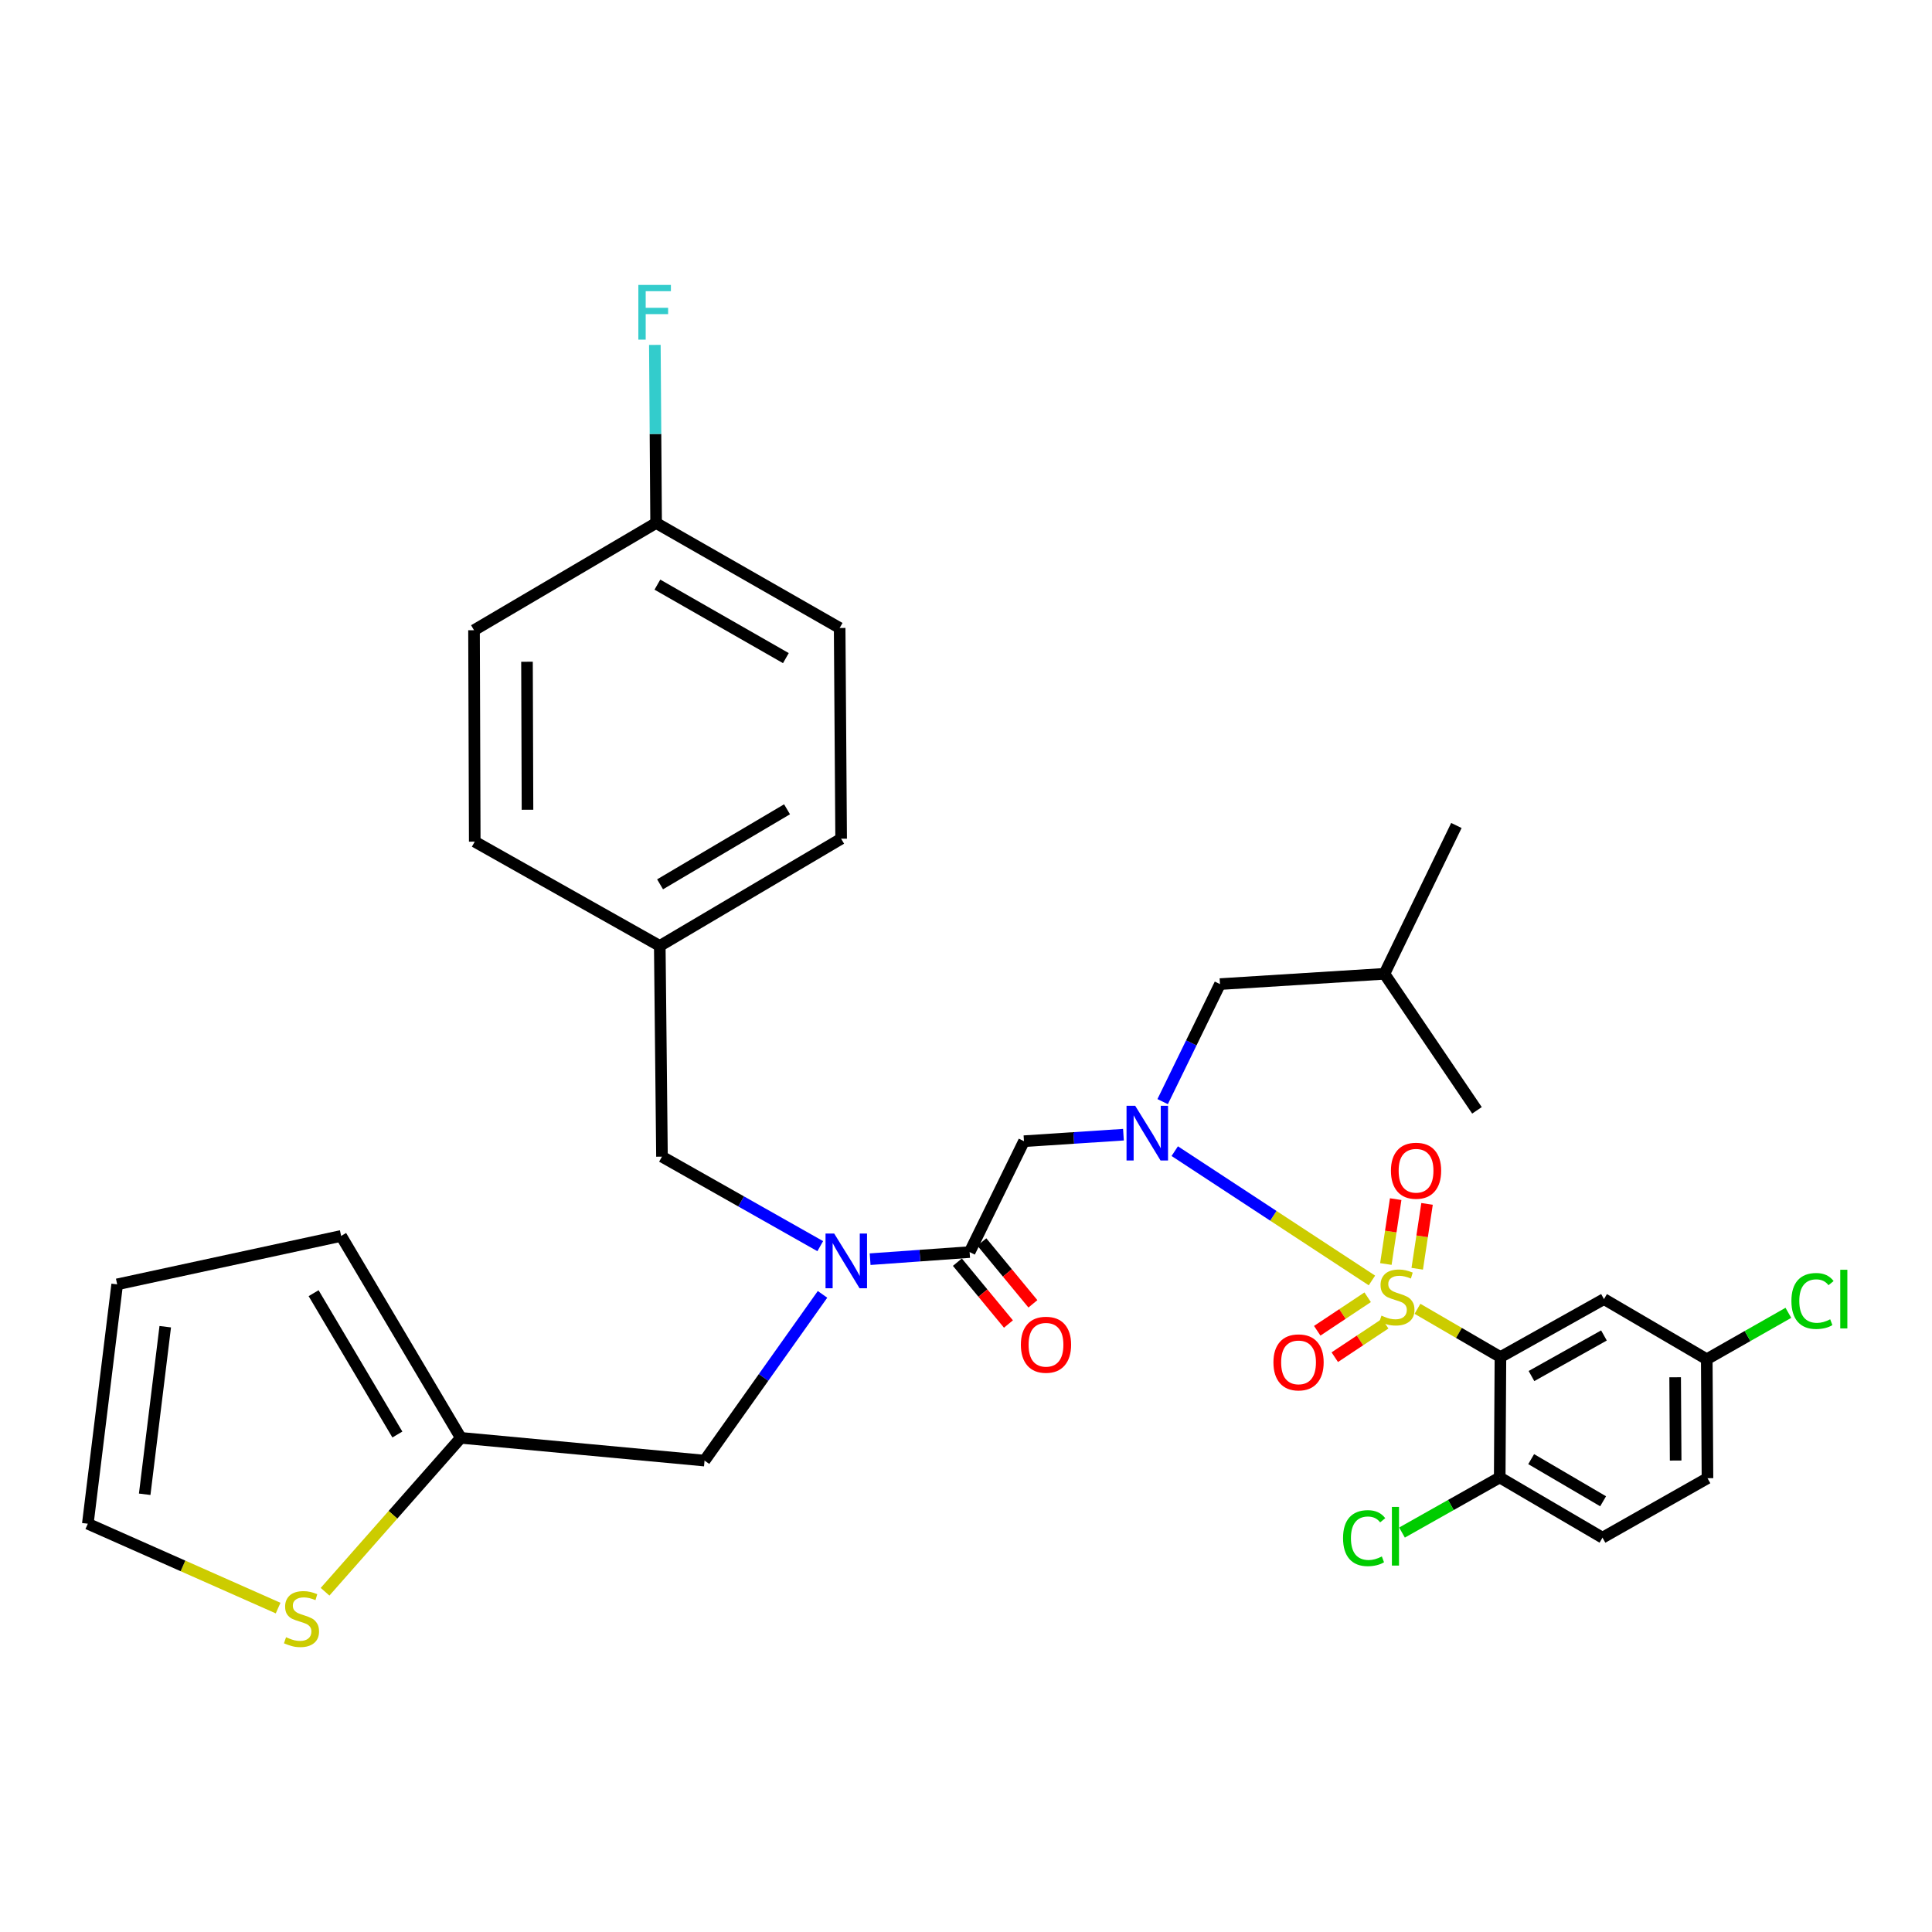 <?xml version='1.0' encoding='iso-8859-1'?>
<svg version='1.1' baseProfile='full'
              xmlns='http://www.w3.org/2000/svg'
                      xmlns:rdkit='http://www.rdkit.org/xml'
                      xmlns:xlink='http://www.w3.org/1999/xlink'
                  xml:space='preserve'
width='1000px' height='1000px' viewBox='0 0 1000 1000'>
<!-- END OF HEADER -->
<rect style='opacity:1.0;fill:#FFFFFF;stroke:none' width='1000' height='1000' x='0' y='0'> </rect>
<path class='bond-0' d='M 733.678,677.432 L 755.152,689.924' style='fill:none;fill-rule:evenodd;stroke:#CCCC00;stroke-width:6px;stroke-linecap:butt;stroke-linejoin:miter;stroke-opacity:1' />
<path class='bond-0' d='M 755.152,689.924 L 776.626,702.416' style='fill:none;fill-rule:evenodd;stroke:#000000;stroke-width:6px;stroke-linecap:butt;stroke-linejoin:miter;stroke-opacity:1' />
<path class='bond-1' d='M 710.106,662.761 L 659.076,629.295' style='fill:none;fill-rule:evenodd;stroke:#CCCC00;stroke-width:6px;stroke-linecap:butt;stroke-linejoin:miter;stroke-opacity:1' />
<path class='bond-1' d='M 659.076,629.295 L 608.047,595.829' style='fill:none;fill-rule:evenodd;stroke:#0000FF;stroke-width:6px;stroke-linecap:butt;stroke-linejoin:miter;stroke-opacity:1' />
<path class='bond-6' d='M 733.553,656.705 L 736.095,639.918' style='fill:none;fill-rule:evenodd;stroke:#CCCC00;stroke-width:6px;stroke-linecap:butt;stroke-linejoin:miter;stroke-opacity:1' />
<path class='bond-6' d='M 736.095,639.918 L 738.637,623.13' style='fill:none;fill-rule:evenodd;stroke:#FF0000;stroke-width:6px;stroke-linecap:butt;stroke-linejoin:miter;stroke-opacity:1' />
<path class='bond-6' d='M 717.32,654.247 L 719.862,637.46' style='fill:none;fill-rule:evenodd;stroke:#CCCC00;stroke-width:6px;stroke-linecap:butt;stroke-linejoin:miter;stroke-opacity:1' />
<path class='bond-6' d='M 719.862,637.46 L 722.404,620.672' style='fill:none;fill-rule:evenodd;stroke:#FF0000;stroke-width:6px;stroke-linecap:butt;stroke-linejoin:miter;stroke-opacity:1' />
<path class='bond-7' d='M 707.898,671.459 L 694.846,680.13' style='fill:none;fill-rule:evenodd;stroke:#CCCC00;stroke-width:6px;stroke-linecap:butt;stroke-linejoin:miter;stroke-opacity:1' />
<path class='bond-7' d='M 694.846,680.13 L 681.793,688.801' style='fill:none;fill-rule:evenodd;stroke:#FF0000;stroke-width:6px;stroke-linecap:butt;stroke-linejoin:miter;stroke-opacity:1' />
<path class='bond-7' d='M 716.983,685.134 L 703.931,693.805' style='fill:none;fill-rule:evenodd;stroke:#CCCC00;stroke-width:6px;stroke-linecap:butt;stroke-linejoin:miter;stroke-opacity:1' />
<path class='bond-7' d='M 703.931,693.805 L 690.878,702.476' style='fill:none;fill-rule:evenodd;stroke:#FF0000;stroke-width:6px;stroke-linecap:butt;stroke-linejoin:miter;stroke-opacity:1' />
<path class='bond-5' d='M 776.626,702.416 L 830.221,672.407' style='fill:none;fill-rule:evenodd;stroke:#000000;stroke-width:6px;stroke-linecap:butt;stroke-linejoin:miter;stroke-opacity:1' />
<path class='bond-5' d='M 792.686,712.24 L 830.203,691.234' style='fill:none;fill-rule:evenodd;stroke:#000000;stroke-width:6px;stroke-linecap:butt;stroke-linejoin:miter;stroke-opacity:1' />
<path class='bond-8' d='M 776.626,702.416 L 776.252,764.731' style='fill:none;fill-rule:evenodd;stroke:#000000;stroke-width:6px;stroke-linecap:butt;stroke-linejoin:miter;stroke-opacity:1' />
<path class='bond-2' d='M 581.492,587.313 L 555.751,588.998' style='fill:none;fill-rule:evenodd;stroke:#0000FF;stroke-width:6px;stroke-linecap:butt;stroke-linejoin:miter;stroke-opacity:1' />
<path class='bond-2' d='M 555.751,588.998 L 530.011,590.683' style='fill:none;fill-rule:evenodd;stroke:#000000;stroke-width:6px;stroke-linecap:butt;stroke-linejoin:miter;stroke-opacity:1' />
<path class='bond-12' d='M 601.786,570.2 L 616.625,539.784' style='fill:none;fill-rule:evenodd;stroke:#0000FF;stroke-width:6px;stroke-linecap:butt;stroke-linejoin:miter;stroke-opacity:1' />
<path class='bond-12' d='M 616.625,539.784 L 631.464,509.369' style='fill:none;fill-rule:evenodd;stroke:#000000;stroke-width:6px;stroke-linecap:butt;stroke-linejoin:miter;stroke-opacity:1' />
<path class='bond-3' d='M 530.011,590.683 L 501.872,648.072' style='fill:none;fill-rule:evenodd;stroke:#000000;stroke-width:6px;stroke-linecap:butt;stroke-linejoin:miter;stroke-opacity:1' />
<path class='bond-4' d='M 501.872,648.072 L 476.123,649.912' style='fill:none;fill-rule:evenodd;stroke:#000000;stroke-width:6px;stroke-linecap:butt;stroke-linejoin:miter;stroke-opacity:1' />
<path class='bond-4' d='M 476.123,649.912 L 450.374,651.751' style='fill:none;fill-rule:evenodd;stroke:#0000FF;stroke-width:6px;stroke-linecap:butt;stroke-linejoin:miter;stroke-opacity:1' />
<path class='bond-14' d='M 495.542,653.298 L 508.756,669.305' style='fill:none;fill-rule:evenodd;stroke:#000000;stroke-width:6px;stroke-linecap:butt;stroke-linejoin:miter;stroke-opacity:1' />
<path class='bond-14' d='M 508.756,669.305 L 521.969,685.312' style='fill:none;fill-rule:evenodd;stroke:#FF0000;stroke-width:6px;stroke-linecap:butt;stroke-linejoin:miter;stroke-opacity:1' />
<path class='bond-14' d='M 508.203,642.846 L 521.417,658.853' style='fill:none;fill-rule:evenodd;stroke:#000000;stroke-width:6px;stroke-linecap:butt;stroke-linejoin:miter;stroke-opacity:1' />
<path class='bond-14' d='M 521.417,658.853 L 534.63,674.86' style='fill:none;fill-rule:evenodd;stroke:#FF0000;stroke-width:6px;stroke-linecap:butt;stroke-linejoin:miter;stroke-opacity:1' />
<path class='bond-11' d='M 425.736,669.962 L 395.205,712.982' style='fill:none;fill-rule:evenodd;stroke:#0000FF;stroke-width:6px;stroke-linecap:butt;stroke-linejoin:miter;stroke-opacity:1' />
<path class='bond-11' d='M 395.205,712.982 L 364.673,756.002' style='fill:none;fill-rule:evenodd;stroke:#000000;stroke-width:6px;stroke-linecap:butt;stroke-linejoin:miter;stroke-opacity:1' />
<path class='bond-13' d='M 424.554,645.01 L 383.595,621.846' style='fill:none;fill-rule:evenodd;stroke:#0000FF;stroke-width:6px;stroke-linecap:butt;stroke-linejoin:miter;stroke-opacity:1' />
<path class='bond-13' d='M 383.595,621.846 L 342.637,598.682' style='fill:none;fill-rule:evenodd;stroke:#000000;stroke-width:6px;stroke-linecap:butt;stroke-linejoin:miter;stroke-opacity:1' />
<path class='bond-19' d='M 830.221,672.407 L 883.415,703.538' style='fill:none;fill-rule:evenodd;stroke:#000000;stroke-width:6px;stroke-linecap:butt;stroke-linejoin:miter;stroke-opacity:1' />
<path class='bond-18' d='M 776.252,764.731 L 829.446,795.897' style='fill:none;fill-rule:evenodd;stroke:#000000;stroke-width:6px;stroke-linecap:butt;stroke-linejoin:miter;stroke-opacity:1' />
<path class='bond-18' d='M 792.531,755.24 L 829.767,777.057' style='fill:none;fill-rule:evenodd;stroke:#000000;stroke-width:6px;stroke-linecap:butt;stroke-linejoin:miter;stroke-opacity:1' />
<path class='bond-21' d='M 776.252,764.731 L 750.962,778.989' style='fill:none;fill-rule:evenodd;stroke:#000000;stroke-width:6px;stroke-linecap:butt;stroke-linejoin:miter;stroke-opacity:1' />
<path class='bond-21' d='M 750.962,778.989 L 725.672,793.248' style='fill:none;fill-rule:evenodd;stroke:#00CC00;stroke-width:6px;stroke-linecap:butt;stroke-linejoin:miter;stroke-opacity:1' />
<path class='bond-9' d='M 238.511,744.227 L 364.673,756.002' style='fill:none;fill-rule:evenodd;stroke:#000000;stroke-width:6px;stroke-linecap:butt;stroke-linejoin:miter;stroke-opacity:1' />
<path class='bond-10' d='M 238.511,744.227 L 203.382,784.054' style='fill:none;fill-rule:evenodd;stroke:#000000;stroke-width:6px;stroke-linecap:butt;stroke-linejoin:miter;stroke-opacity:1' />
<path class='bond-10' d='M 203.382,784.054 L 168.253,823.881' style='fill:none;fill-rule:evenodd;stroke:#CCCC00;stroke-width:6px;stroke-linecap:butt;stroke-linejoin:miter;stroke-opacity:1' />
<path class='bond-16' d='M 238.511,744.227 L 176.57,639.718' style='fill:none;fill-rule:evenodd;stroke:#000000;stroke-width:6px;stroke-linecap:butt;stroke-linejoin:miter;stroke-opacity:1' />
<path class='bond-16' d='M 205.68,742.502 L 162.322,669.345' style='fill:none;fill-rule:evenodd;stroke:#000000;stroke-width:6px;stroke-linecap:butt;stroke-linejoin:miter;stroke-opacity:1' />
<path class='bond-15' d='M 143.952,832.343 L 94.703,810.513' style='fill:none;fill-rule:evenodd;stroke:#CCCC00;stroke-width:6px;stroke-linecap:butt;stroke-linejoin:miter;stroke-opacity:1' />
<path class='bond-15' d='M 94.703,810.513 L 45.455,788.683' style='fill:none;fill-rule:evenodd;stroke:#000000;stroke-width:6px;stroke-linecap:butt;stroke-linejoin:miter;stroke-opacity:1' />
<path class='bond-30' d='M 631.464,509.369 L 716.582,504.042' style='fill:none;fill-rule:evenodd;stroke:#000000;stroke-width:6px;stroke-linecap:butt;stroke-linejoin:miter;stroke-opacity:1' />
<path class='bond-20' d='M 342.637,598.682 L 341.497,489.603' style='fill:none;fill-rule:evenodd;stroke:#000000;stroke-width:6px;stroke-linecap:butt;stroke-linejoin:miter;stroke-opacity:1' />
<path class='bond-35' d='M 45.455,788.683 L 60.65,664.782' style='fill:none;fill-rule:evenodd;stroke:#000000;stroke-width:6px;stroke-linecap:butt;stroke-linejoin:miter;stroke-opacity:1' />
<path class='bond-35' d='M 74.894,773.429 L 85.531,686.698' style='fill:none;fill-rule:evenodd;stroke:#000000;stroke-width:6px;stroke-linecap:butt;stroke-linejoin:miter;stroke-opacity:1' />
<path class='bond-17' d='M 176.57,639.718 L 60.65,664.782' style='fill:none;fill-rule:evenodd;stroke:#000000;stroke-width:6px;stroke-linecap:butt;stroke-linejoin:miter;stroke-opacity:1' />
<path class='bond-23' d='M 829.446,795.897 L 883.789,765.114' style='fill:none;fill-rule:evenodd;stroke:#000000;stroke-width:6px;stroke-linecap:butt;stroke-linejoin:miter;stroke-opacity:1' />
<path class='bond-24' d='M 883.415,703.538 L 904.536,691.525' style='fill:none;fill-rule:evenodd;stroke:#000000;stroke-width:6px;stroke-linecap:butt;stroke-linejoin:miter;stroke-opacity:1' />
<path class='bond-24' d='M 904.536,691.525 L 925.656,679.513' style='fill:none;fill-rule:evenodd;stroke:#00CC00;stroke-width:6px;stroke-linecap:butt;stroke-linejoin:miter;stroke-opacity:1' />
<path class='bond-33' d='M 883.415,703.538 L 883.789,765.114' style='fill:none;fill-rule:evenodd;stroke:#000000;stroke-width:6px;stroke-linecap:butt;stroke-linejoin:miter;stroke-opacity:1' />
<path class='bond-33' d='M 867.054,712.874 L 867.315,755.977' style='fill:none;fill-rule:evenodd;stroke:#000000;stroke-width:6px;stroke-linecap:butt;stroke-linejoin:miter;stroke-opacity:1' />
<path class='bond-26' d='M 341.497,489.603 L 435.371,434.12' style='fill:none;fill-rule:evenodd;stroke:#000000;stroke-width:6px;stroke-linecap:butt;stroke-linejoin:miter;stroke-opacity:1' />
<path class='bond-26' d='M 341.655,457.724 L 407.367,418.886' style='fill:none;fill-rule:evenodd;stroke:#000000;stroke-width:6px;stroke-linecap:butt;stroke-linejoin:miter;stroke-opacity:1' />
<path class='bond-27' d='M 341.497,489.603 L 245.726,435.634' style='fill:none;fill-rule:evenodd;stroke:#000000;stroke-width:6px;stroke-linecap:butt;stroke-linejoin:miter;stroke-opacity:1' />
<path class='bond-22' d='M 339.6,270.707 L 434.604,325.041' style='fill:none;fill-rule:evenodd;stroke:#000000;stroke-width:6px;stroke-linecap:butt;stroke-linejoin:miter;stroke-opacity:1' />
<path class='bond-22' d='M 340.266,302.61 L 406.769,340.644' style='fill:none;fill-rule:evenodd;stroke:#000000;stroke-width:6px;stroke-linecap:butt;stroke-linejoin:miter;stroke-opacity:1' />
<path class='bond-25' d='M 339.6,270.707 L 339.276,224.616' style='fill:none;fill-rule:evenodd;stroke:#000000;stroke-width:6px;stroke-linecap:butt;stroke-linejoin:miter;stroke-opacity:1' />
<path class='bond-25' d='M 339.276,224.616 L 338.952,178.524' style='fill:none;fill-rule:evenodd;stroke:#33CCCC;stroke-width:6px;stroke-linecap:butt;stroke-linejoin:miter;stroke-opacity:1' />
<path class='bond-34' d='M 339.6,270.707 L 245.352,326.199' style='fill:none;fill-rule:evenodd;stroke:#000000;stroke-width:6px;stroke-linecap:butt;stroke-linejoin:miter;stroke-opacity:1' />
<path class='bond-28' d='M 435.371,434.12 L 434.604,325.041' style='fill:none;fill-rule:evenodd;stroke:#000000;stroke-width:6px;stroke-linecap:butt;stroke-linejoin:miter;stroke-opacity:1' />
<path class='bond-29' d='M 245.726,435.634 L 245.352,326.199' style='fill:none;fill-rule:evenodd;stroke:#000000;stroke-width:6px;stroke-linecap:butt;stroke-linejoin:miter;stroke-opacity:1' />
<path class='bond-29' d='M 273.033,419.125 L 272.771,342.521' style='fill:none;fill-rule:evenodd;stroke:#000000;stroke-width:6px;stroke-linecap:butt;stroke-linejoin:miter;stroke-opacity:1' />
<path class='bond-31' d='M 716.582,504.042 L 764.477,574.712' style='fill:none;fill-rule:evenodd;stroke:#000000;stroke-width:6px;stroke-linecap:butt;stroke-linejoin:miter;stroke-opacity:1' />
<path class='bond-32' d='M 716.582,504.042 L 753.823,427.27' style='fill:none;fill-rule:evenodd;stroke:#000000;stroke-width:6px;stroke-linecap:butt;stroke-linejoin:miter;stroke-opacity:1' />
<path  class='atom-0' d='M 715.049 680.969
Q 715.369 681.089, 716.689 681.649
Q 718.009 682.209, 719.449 682.569
Q 720.929 682.889, 722.369 682.889
Q 725.049 682.889, 726.609 681.609
Q 728.169 680.289, 728.169 678.009
Q 728.169 676.449, 727.369 675.489
Q 726.609 674.529, 725.409 674.009
Q 724.209 673.489, 722.209 672.889
Q 719.689 672.129, 718.169 671.409
Q 716.689 670.689, 715.609 669.169
Q 714.569 667.649, 714.569 665.089
Q 714.569 661.529, 716.969 659.329
Q 719.409 657.129, 724.209 657.129
Q 727.489 657.129, 731.209 658.689
L 730.289 661.769
Q 726.889 660.369, 724.329 660.369
Q 721.569 660.369, 720.049 661.529
Q 718.529 662.649, 718.569 664.609
Q 718.569 666.129, 719.329 667.049
Q 720.129 667.969, 721.249 668.489
Q 722.409 669.009, 724.329 669.609
Q 726.889 670.409, 728.409 671.209
Q 729.929 672.009, 731.009 673.649
Q 732.129 675.249, 732.129 678.009
Q 732.129 681.929, 729.489 684.049
Q 726.889 686.129, 722.529 686.129
Q 720.009 686.129, 718.089 685.569
Q 716.209 685.049, 713.969 684.129
L 715.049 680.969
' fill='#CCCC00'/>
<path  class='atom-2' d='M 587.571 572.345
L 596.851 587.345
Q 597.771 588.825, 599.251 591.505
Q 600.731 594.185, 600.811 594.345
L 600.811 572.345
L 604.571 572.345
L 604.571 600.665
L 600.691 600.665
L 590.731 584.265
Q 589.571 582.345, 588.331 580.145
Q 587.131 577.945, 586.771 577.265
L 586.771 600.665
L 583.091 600.665
L 583.091 572.345
L 587.571 572.345
' fill='#0000FF'/>
<path  class='atom-5' d='M 431.774 638.473
L 441.054 653.473
Q 441.974 654.953, 443.454 657.633
Q 444.934 660.313, 445.014 660.473
L 445.014 638.473
L 448.774 638.473
L 448.774 666.793
L 444.894 666.793
L 434.934 650.393
Q 433.774 648.473, 432.534 646.273
Q 431.334 644.073, 430.974 643.393
L 430.974 666.793
L 427.294 666.793
L 427.294 638.473
L 431.774 638.473
' fill='#0000FF'/>
<path  class='atom-7' d='M 719.945 605.968
Q 719.945 599.168, 723.305 595.368
Q 726.665 591.568, 732.945 591.568
Q 739.225 591.568, 742.585 595.368
Q 745.945 599.168, 745.945 605.968
Q 745.945 612.848, 742.545 616.768
Q 739.145 620.648, 732.945 620.648
Q 726.705 620.648, 723.305 616.768
Q 719.945 612.888, 719.945 605.968
M 732.945 617.448
Q 737.265 617.448, 739.585 614.568
Q 741.945 611.648, 741.945 605.968
Q 741.945 600.408, 739.585 597.608
Q 737.265 594.768, 732.945 594.768
Q 728.625 594.768, 726.265 597.568
Q 723.945 600.368, 723.945 605.968
Q 723.945 611.688, 726.265 614.568
Q 728.625 617.448, 732.945 617.448
' fill='#FF0000'/>
<path  class='atom-8' d='M 659.126 705.159
Q 659.126 698.359, 662.486 694.559
Q 665.846 690.759, 672.126 690.759
Q 678.406 690.759, 681.766 694.559
Q 685.126 698.359, 685.126 705.159
Q 685.126 712.039, 681.726 715.959
Q 678.326 719.839, 672.126 719.839
Q 665.886 719.839, 662.486 715.959
Q 659.126 712.079, 659.126 705.159
M 672.126 716.639
Q 676.446 716.639, 678.766 713.759
Q 681.126 710.839, 681.126 705.159
Q 681.126 699.599, 678.766 696.799
Q 676.446 693.959, 672.126 693.959
Q 667.806 693.959, 665.446 696.759
Q 663.126 699.559, 663.126 705.159
Q 663.126 710.879, 665.446 713.759
Q 667.806 716.639, 672.126 716.639
' fill='#FF0000'/>
<path  class='atom-11' d='M 148.056 847.428
Q 148.376 847.548, 149.696 848.108
Q 151.016 848.668, 152.456 849.028
Q 153.936 849.348, 155.376 849.348
Q 158.056 849.348, 159.616 848.068
Q 161.176 846.748, 161.176 844.468
Q 161.176 842.908, 160.376 841.948
Q 159.616 840.988, 158.416 840.468
Q 157.216 839.948, 155.216 839.348
Q 152.696 838.588, 151.176 837.868
Q 149.696 837.148, 148.616 835.628
Q 147.576 834.108, 147.576 831.548
Q 147.576 827.988, 149.976 825.788
Q 152.416 823.588, 157.216 823.588
Q 160.496 823.588, 164.216 825.148
L 163.296 828.228
Q 159.896 826.828, 157.336 826.828
Q 154.576 826.828, 153.056 827.988
Q 151.536 829.108, 151.576 831.068
Q 151.576 832.588, 152.336 833.508
Q 153.136 834.428, 154.256 834.948
Q 155.416 835.468, 157.336 836.068
Q 159.896 836.868, 161.416 837.668
Q 162.936 838.468, 164.016 840.108
Q 165.136 841.708, 165.136 844.468
Q 165.136 848.388, 162.496 850.508
Q 159.896 852.588, 155.536 852.588
Q 153.016 852.588, 151.096 852.028
Q 149.216 851.508, 146.976 850.588
L 148.056 847.428
' fill='#CCCC00'/>
<path  class='atom-15' d='M 528.403 696.038
Q 528.403 689.238, 531.763 685.438
Q 535.123 681.638, 541.403 681.638
Q 547.683 681.638, 551.043 685.438
Q 554.403 689.238, 554.403 696.038
Q 554.403 702.918, 551.003 706.838
Q 547.603 710.718, 541.403 710.718
Q 535.163 710.718, 531.763 706.838
Q 528.403 702.958, 528.403 696.038
M 541.403 707.518
Q 545.723 707.518, 548.043 704.638
Q 550.403 701.718, 550.403 696.038
Q 550.403 690.478, 548.043 687.678
Q 545.723 684.838, 541.403 684.838
Q 537.083 684.838, 534.723 687.638
Q 532.403 690.438, 532.403 696.038
Q 532.403 701.758, 534.723 704.638
Q 537.083 707.518, 541.403 707.518
' fill='#FF0000'/>
<path  class='atom-22' d='M 695.163 796.139
Q 695.163 789.099, 698.443 785.419
Q 701.763 781.699, 708.043 781.699
Q 713.883 781.699, 717.003 785.819
L 714.363 787.979
Q 712.083 784.979, 708.043 784.979
Q 703.763 784.979, 701.483 787.859
Q 699.243 790.699, 699.243 796.139
Q 699.243 801.739, 701.563 804.619
Q 703.923 807.499, 708.483 807.499
Q 711.603 807.499, 715.243 805.619
L 716.363 808.619
Q 714.883 809.579, 712.643 810.139
Q 710.403 810.699, 707.923 810.699
Q 701.763 810.699, 698.443 806.939
Q 695.163 803.179, 695.163 796.139
' fill='#00CC00'/>
<path  class='atom-22' d='M 720.443 779.979
L 724.123 779.979
L 724.123 810.339
L 720.443 810.339
L 720.443 779.979
' fill='#00CC00'/>
<path  class='atom-25' d='M 927.231 673.387
Q 927.231 666.347, 930.511 662.667
Q 933.831 658.947, 940.111 658.947
Q 945.951 658.947, 949.071 663.067
L 946.431 665.227
Q 944.151 662.227, 940.111 662.227
Q 935.831 662.227, 933.551 665.107
Q 931.311 667.947, 931.311 673.387
Q 931.311 678.987, 933.631 681.867
Q 935.991 684.747, 940.551 684.747
Q 943.671 684.747, 947.311 682.867
L 948.431 685.867
Q 946.951 686.827, 944.711 687.387
Q 942.471 687.947, 939.991 687.947
Q 933.831 687.947, 930.511 684.187
Q 927.231 680.427, 927.231 673.387
' fill='#00CC00'/>
<path  class='atom-25' d='M 952.511 657.227
L 956.191 657.227
L 956.191 687.587
L 952.511 687.587
L 952.511 657.227
' fill='#00CC00'/>
<path  class='atom-26' d='M 330.413 147.477
L 347.253 147.477
L 347.253 150.717
L 334.213 150.717
L 334.213 159.317
L 345.813 159.317
L 345.813 162.597
L 334.213 162.597
L 334.213 175.797
L 330.413 175.797
L 330.413 147.477
' fill='#33CCCC'/>
</svg>
